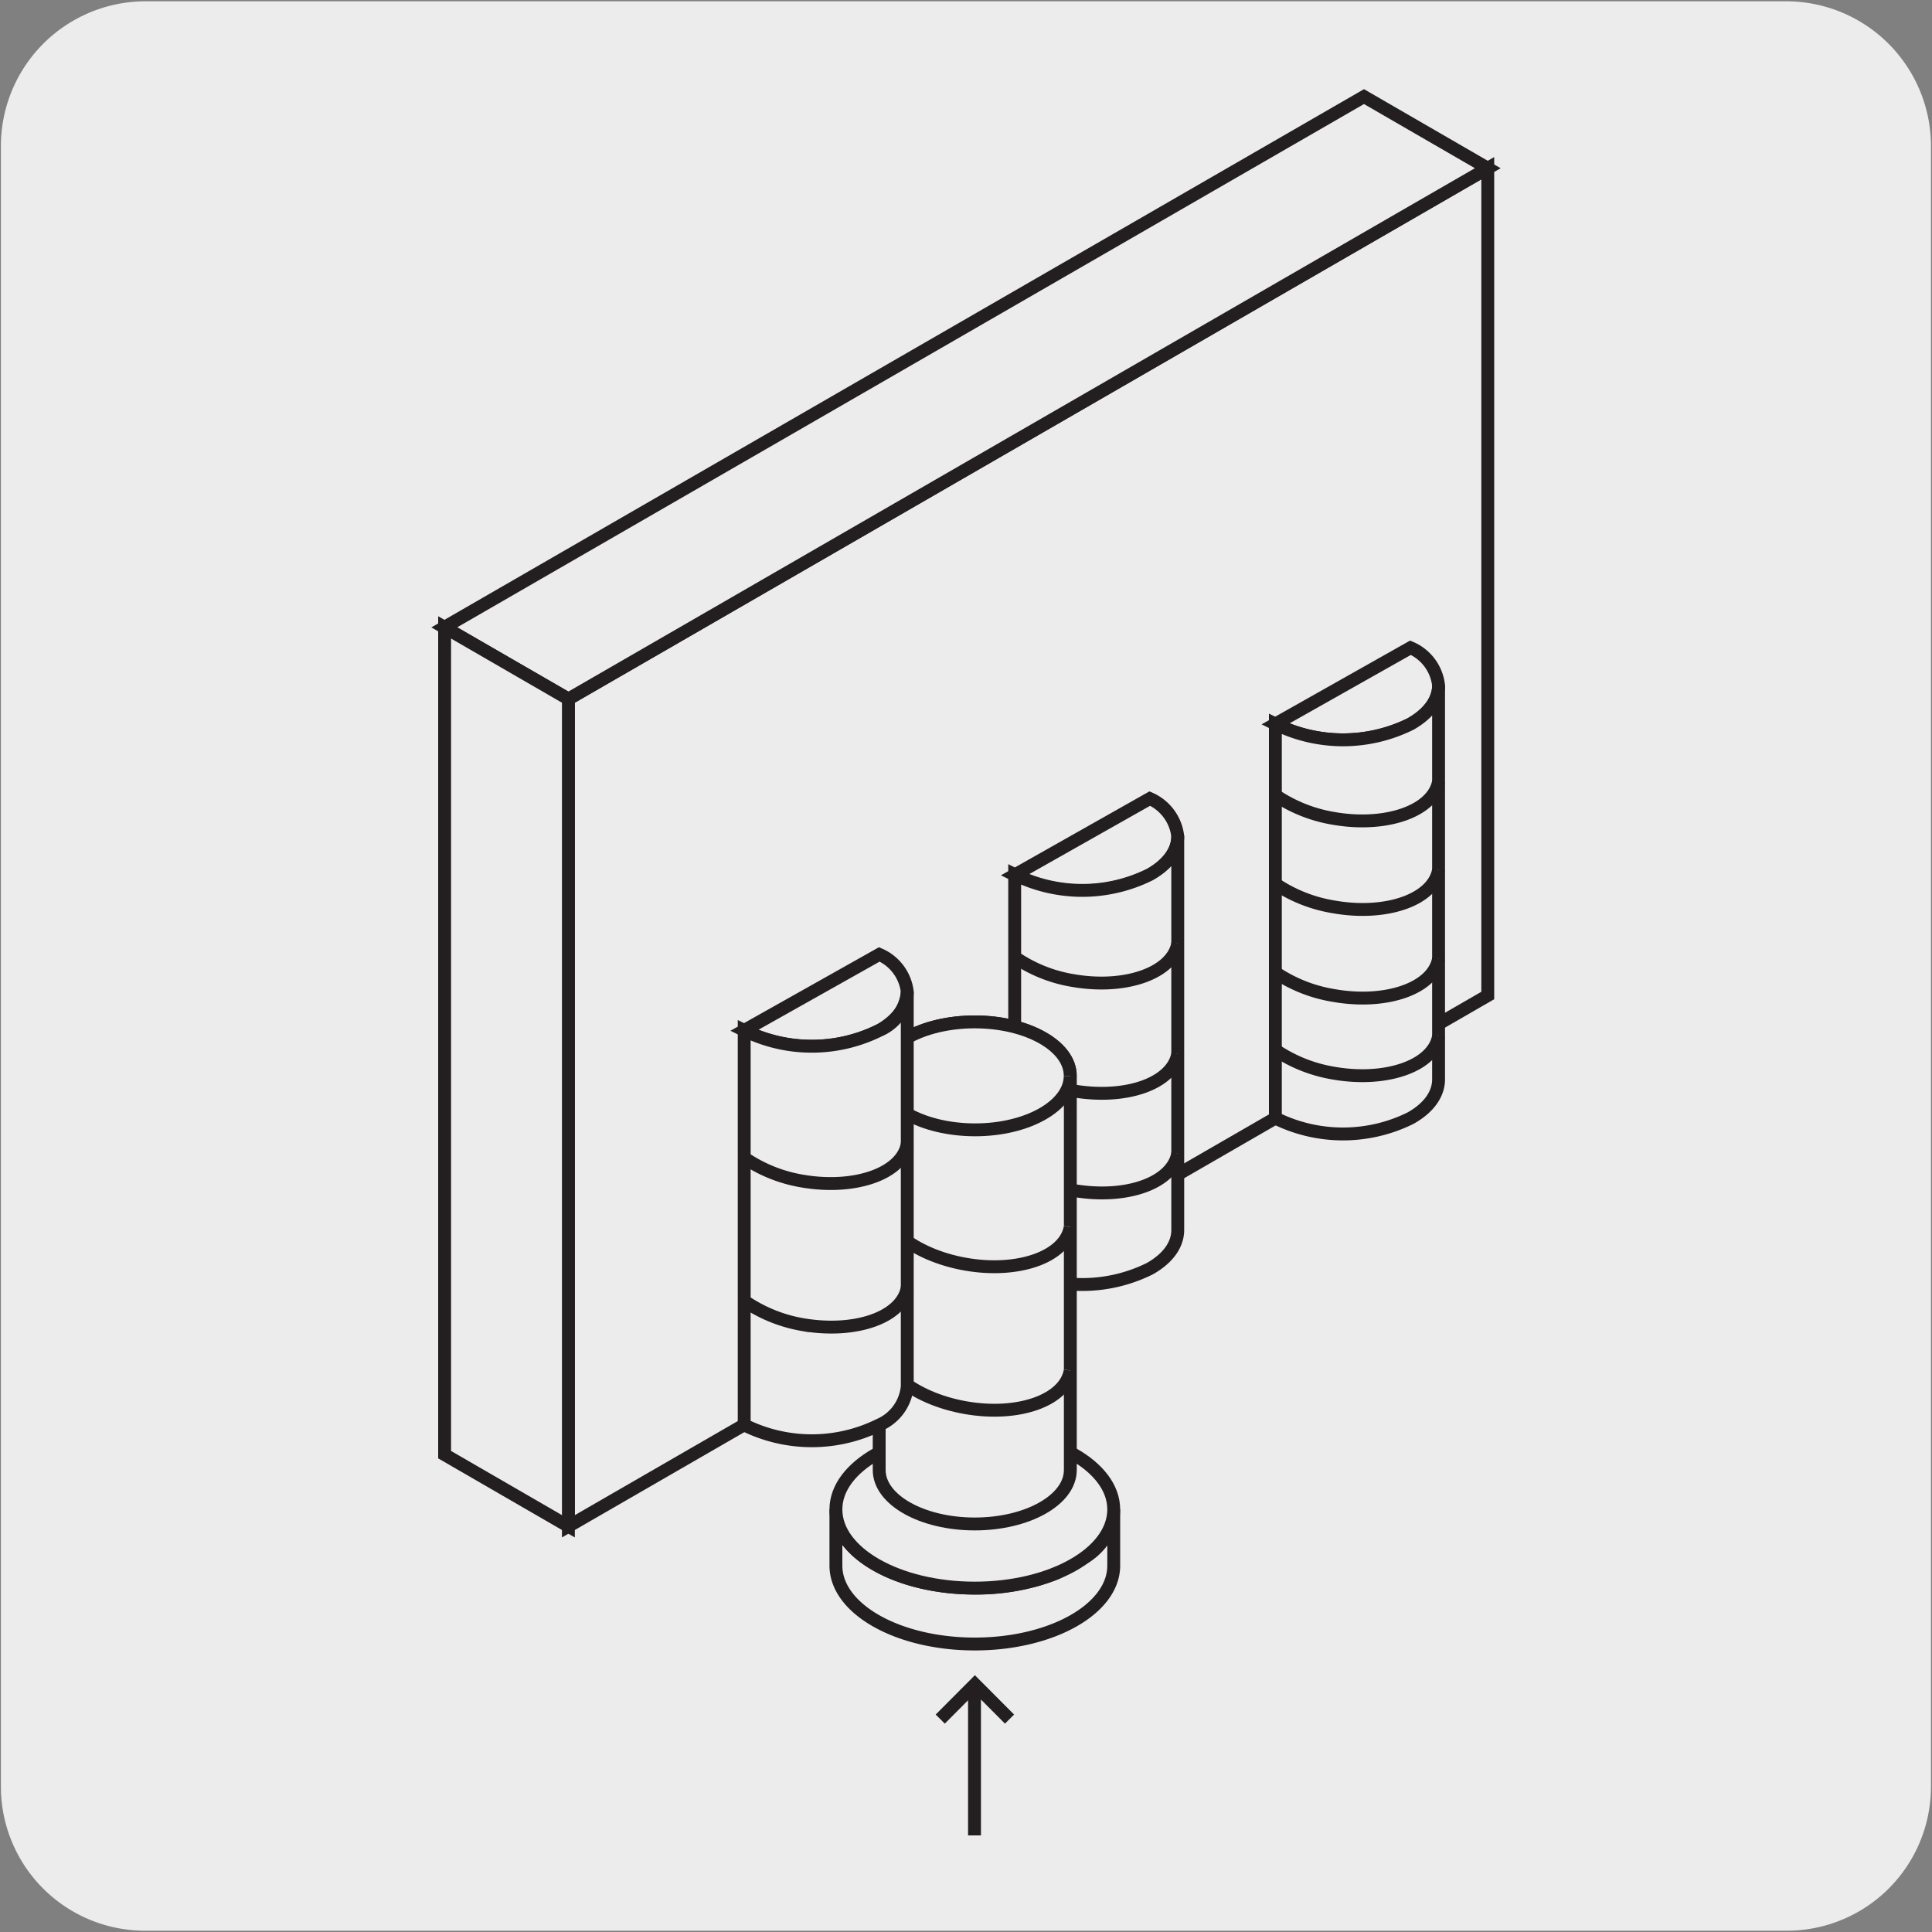 <svg xmlns="http://www.w3.org/2000/svg" viewBox="0 0 150 150"><rect x="0" y="0" width="150" height="150" fill="#808080" stroke="none"/><defs><style>.cls-1{fill:#edecec;}.cls-2{fill:none;stroke:#231f20;stroke-miterlimit:10;}</style></defs><title>10811-04</title><g id="Capa_2" data-name="Capa 2"><path class="cls-1" d="M11.32.1H138.64a11.25,11.25,0,0,1,11.28,11.21v127.4a11.19,11.19,0,0,1-11.2,11.19H11.27A11.19,11.19,0,0,1,.07,138.71h0V11.34A11.24,11.24,0,0,1,11.32.1Z"/></g><g id="Capa_3" data-name="Capa 3"><polygon class="cls-1" points="44.13 54.27 115.51 13.06 115.51 77.29 44.13 118.5 44.13 54.27"/><polygon class="cls-2" points="44.13 54.27 115.51 13.06 115.51 77.29 44.13 118.5 44.13 54.27"/><polygon class="cls-1" points="105.9 7.5 115.51 13.06 44.13 54.27 34.49 48.71 105.9 7.5"/><polygon class="cls-2" points="105.9 7.5 115.51 13.06 44.13 54.27 34.49 48.71 105.9 7.5"/><polygon class="cls-1" points="34.52 112.94 34.52 48.71 44.13 54.27 44.13 118.5 34.52 112.94"/><polygon class="cls-2" points="34.52 112.94 34.52 48.71 44.13 54.27 44.13 118.5 34.52 112.94"/><path class="cls-1" d="M89.27,62a3.65,3.65,0,0,1,2.17,2.93c0,1.08-.7,2.17-2.17,3a11.8,11.8,0,0,1-10.49,0Z"/><path class="cls-2" d="M89.27,62a3.65,3.65,0,0,1,2.17,2.93c0,1.08-.7,2.17-2.17,3a11.8,11.8,0,0,1-10.49,0Z"/><path class="cls-1" d="M91.44,95.5c0,1.09-.7,2.17-2.17,3a11.8,11.8,0,0,1-10.49,0V67.9a11.8,11.8,0,0,0,10.49,0c1.47-.83,2.19-1.92,2.17-3Z"/><path class="cls-2" d="M91.44,95.5c0,1.09-.7,2.17-2.17,3a11.8,11.8,0,0,1-10.49,0V67.9a11.8,11.8,0,0,0,10.49,0c1.47-.83,2.19-1.92,2.17-3Z"/><path class="cls-1" d="M91.44,81.81c-.4,2.3-4,3.59-8.13,2.88a11.43,11.43,0,0,1-4.53-1.81"/><path class="cls-2" d="M91.44,81.81c-.4,2.3-4,3.59-8.13,2.88a11.43,11.43,0,0,1-4.53-1.81"/><path class="cls-1" d="M91.44,89.54c-.4,2.31-4,3.6-8.13,2.88a11.42,11.42,0,0,1-4.53-1.8"/><path class="cls-2" d="M91.44,89.54c-.4,2.31-4,3.6-8.13,2.88a11.42,11.42,0,0,1-4.53-1.8"/><path class="cls-1" d="M78.78,74.31a11.17,11.17,0,0,0,4.53,1.82c4.08.71,7.73-.59,8.13-2.89"/><path class="cls-2" d="M78.78,74.31a11.17,11.17,0,0,0,4.53,1.82c4.08.71,7.73-.59,8.13-2.89"/><path class="cls-1" d="M109.51,50.29a3.61,3.61,0,0,1,2.18,2.92c0,1.08-.71,2.17-2.18,3a11.8,11.8,0,0,1-10.49,0Z"/><path class="cls-2" d="M109.51,50.29a3.61,3.61,0,0,1,2.18,2.92c0,1.08-.71,2.17-2.18,3a11.8,11.8,0,0,1-10.49,0Z"/><path class="cls-1" d="M111.69,83.81c0,1.09-.71,2.18-2.17,3a11.82,11.82,0,0,1-10.5,0V56.21a11.82,11.82,0,0,0,10.5,0c1.46-.83,2.19-1.92,2.17-3Z"/><path class="cls-2" d="M111.69,83.81c0,1.09-.71,2.18-2.17,3a11.82,11.82,0,0,1-10.5,0V56.21a11.82,11.82,0,0,0,10.5,0c1.46-.83,2.19-1.92,2.17-3Z"/><path class="cls-1" d="M111.69,80.44c-.4,2.31-4.06,3.59-8.14,2.88A11.43,11.43,0,0,1,99,81.51"/><path class="cls-2" d="M111.69,80.44c-.4,2.31-4.06,3.59-8.14,2.88A11.43,11.43,0,0,1,99,81.51"/><path class="cls-1" d="M111.69,74.42c-.4,2.31-4.06,3.59-8.14,2.87A11.42,11.42,0,0,1,99,75.49"/><path class="cls-2" d="M111.69,74.42c-.4,2.31-4.06,3.59-8.14,2.87A11.42,11.42,0,0,1,99,75.49"/><path class="cls-1" d="M111.69,67.53c-.4,2.32-4.06,3.6-8.14,2.88A11.42,11.42,0,0,1,99,68.61"/><path class="cls-2" d="M111.69,67.53c-.4,2.32-4.06,3.6-8.14,2.88A11.42,11.42,0,0,1,99,68.61"/><path class="cls-1" d="M111.69,60.66c-.4,2.3-4.06,3.59-8.14,2.88A11.43,11.43,0,0,1,99,61.73"/><path class="cls-2" d="M111.69,60.66c-.4,2.3-4.06,3.59-8.14,2.88A11.43,11.43,0,0,1,99,61.73"/><path class="cls-1" d="M82,122.14a16.79,16.79,0,0,1-6.31,1.16c-6,0-10.78-2.73-10.79-6.1v4.35c0,3.37,4.82,6.09,10.78,6.09s10.79-2.72,10.79-6.09V117.2a4.65,4.65,0,0,1-2.16,3.66Z"/><path class="cls-2" d="M82,122.14a16.79,16.79,0,0,1-6.31,1.16c-6,0-10.78-2.73-10.79-6.1v4.35c0,3.37,4.82,6.09,10.78,6.09s10.79-2.72,10.79-6.09V117.2a4.65,4.65,0,0,1-2.16,3.66Z"/><path class="cls-1" d="M75.68,123.3c5.95,0,10.78-2.73,10.79-6.1s-4.84-6.1-10.79-6.1-10.79,2.74-10.78,6.1,4.81,6.1,10.78,6.1"/><path class="cls-2" d="M75.68,123.3c5.95,0,10.78-2.73,10.79-6.1s-4.84-6.1-10.79-6.1-10.79,2.74-10.78,6.1S69.71,123.3,75.68,123.3Z"/><path class="cls-1" d="M68.26,83.52c0-2.31,3.32-4.18,7.42-4.18s7.42,1.88,7.42,4.18v30.61c0,2.32-3.33,4.19-7.42,4.19s-7.42-1.87-7.42-4.19Z"/><path class="cls-2" d="M68.26,83.52c0-2.31,3.32-4.18,7.42-4.18s7.42,1.88,7.42,4.18v30.61c0,2.32-3.33,4.19-7.42,4.19s-7.42-1.87-7.42-4.19Z"/><path class="cls-1" d="M68.29,103.81c-.41,2.31,2.58,4.76,6.67,5.48s7.73-.56,8.13-2.88"/><path class="cls-2" d="M68.29,103.81c-.41,2.31,2.58,4.76,6.67,5.48s7.73-.56,8.13-2.88"/><path class="cls-1" d="M68.29,92.67c-.41,2.3,2.58,4.76,6.67,5.48s7.74-.57,8.13-2.88"/><path class="cls-2" d="M68.29,92.67c-.41,2.3,2.58,4.76,6.67,5.48s7.74-.57,8.13-2.88"/><path class="cls-1" d="M83.09,83.52c0-2.3-3.31-4.18-7.41-4.18s-7.42,1.87-7.42,4.18,3.33,4.19,7.42,4.2,7.41-1.88,7.41-4.19"/><path class="cls-2" d="M83.09,83.52c0-2.3-3.31-4.18-7.41-4.18s-7.42,1.87-7.42,4.18,3.33,4.19,7.42,4.2,7.41-1.88,7.41-4.19"/><path class="cls-1" d="M68.27,74.1A3.62,3.62,0,0,1,70.44,77c0,1.08-.71,2.17-2.17,3a11.8,11.8,0,0,1-10.49,0Z"/><path class="cls-2" d="M68.27,74.1A3.62,3.62,0,0,1,70.44,77c0,1.08-.71,2.17-2.17,3a11.8,11.8,0,0,1-10.49,0Z"/><path class="cls-1" d="M57.78,110.63a11.8,11.8,0,0,0,10.49,0,3.61,3.61,0,0,0,2.17-3V77a3.58,3.58,0,0,1-2.17,3,11.8,11.8,0,0,1-10.49,0Z"/><path class="cls-2" d="M57.78,110.63a11.8,11.8,0,0,0,10.49,0,3.61,3.61,0,0,0,2.17-3V77a3.58,3.58,0,0,1-2.17,3,11.8,11.8,0,0,1-10.49,0Z"/><path class="cls-2" d="M75.66,142.5V131M73,133.47l2.69-2.7,2.69,2.7M57.78,89.89A11.32,11.32,0,0,0,62.3,91.7c4.09.7,7.74-.59,8.14-2.89m0,11.15c-.4,2.31-4,3.59-8.14,2.88A11.47,11.47,0,0,1,57.78,101"/></g></svg>